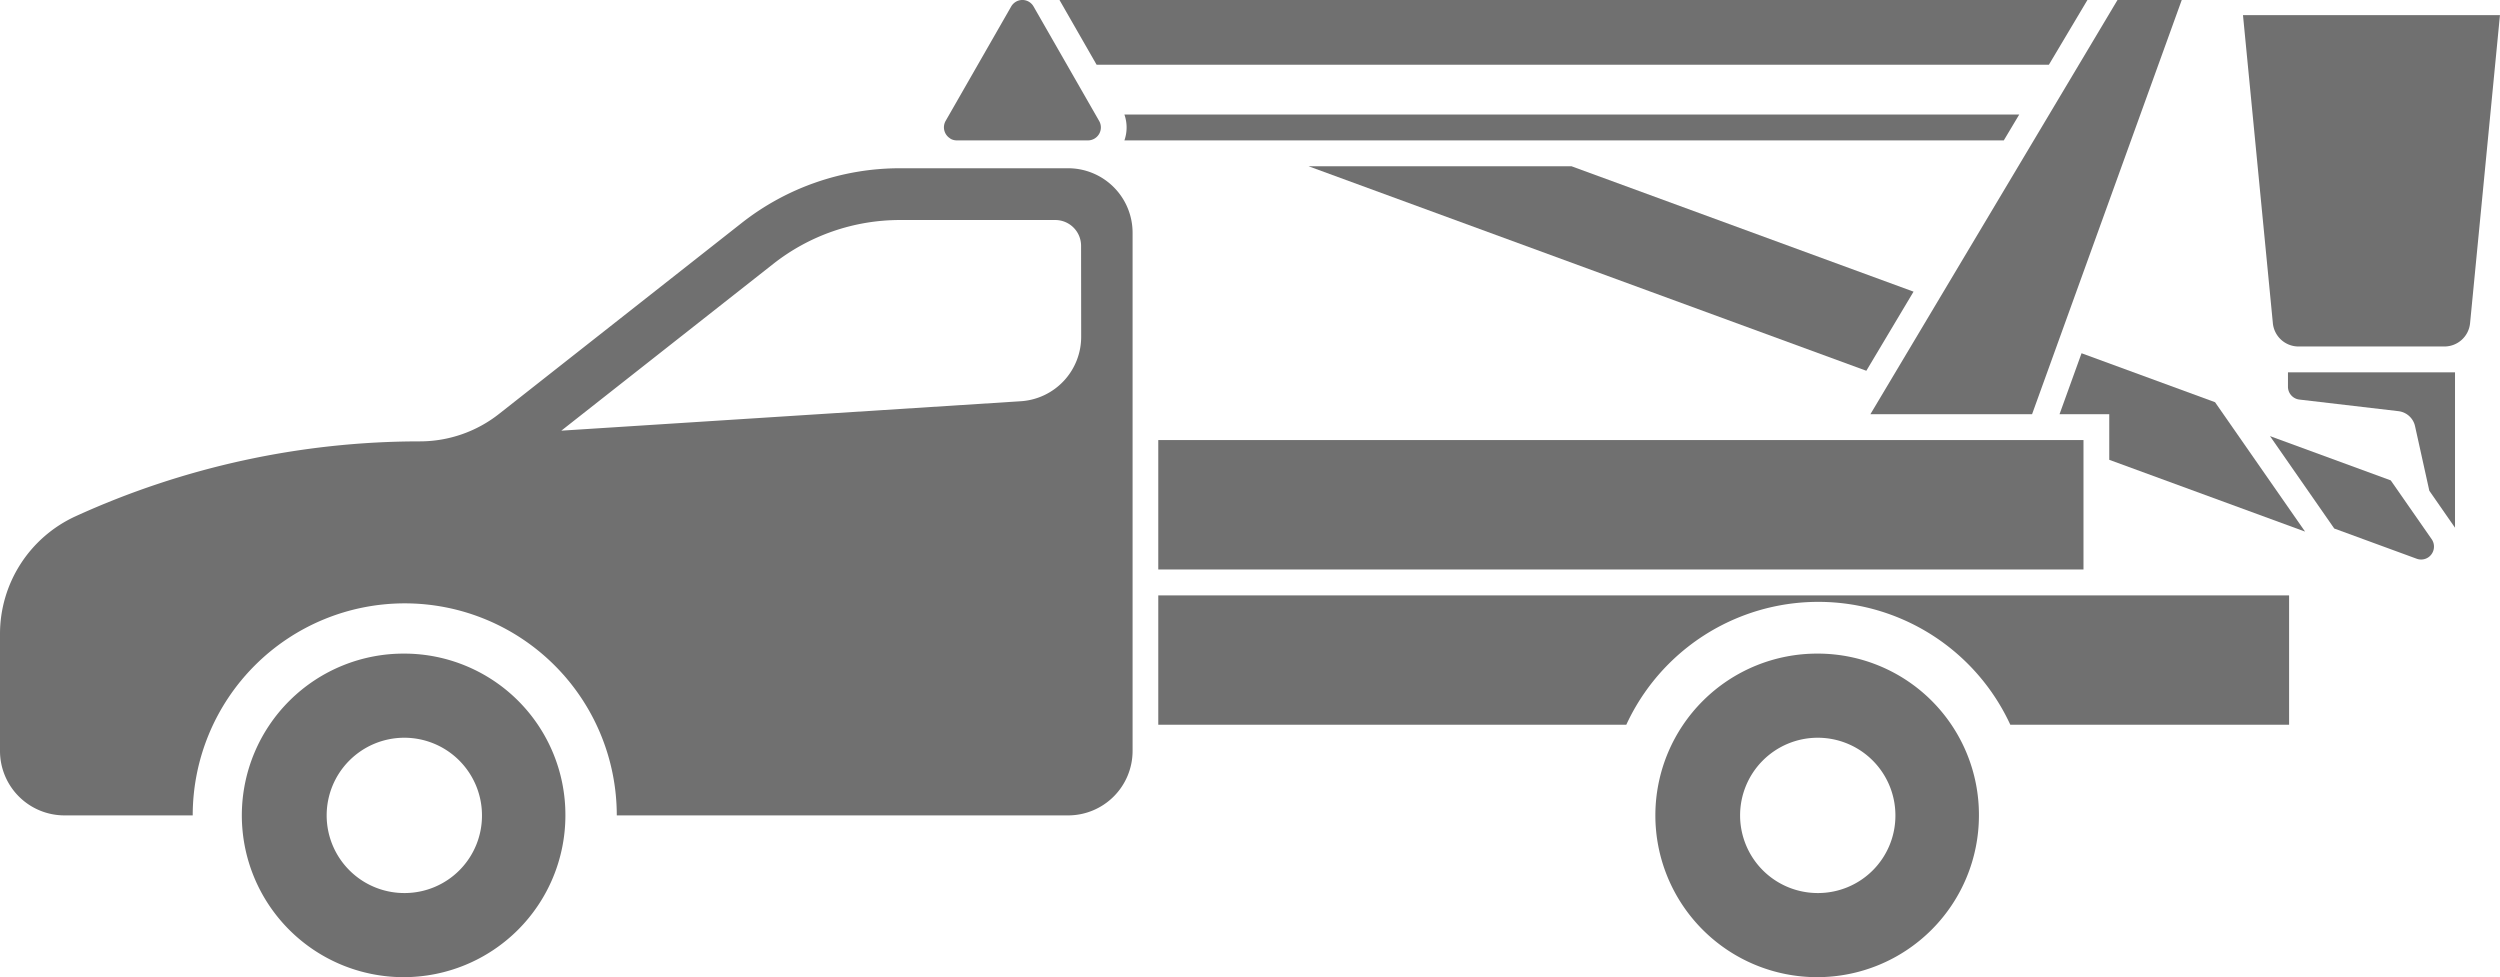 <svg id="icon_cz-range" xmlns="http://www.w3.org/2000/svg" xmlns:xlink="http://www.w3.org/1999/xlink" width="99.253" height="38.795" viewBox="0 0 99.253 38.795">
  <defs>
    <clipPath id="clip-path">
      <rect id="Rectangle_182" data-name="Rectangle 182" width="99.253" height="38.795" fill="#707070"/>
    </clipPath>
  </defs>
  <path id="Path_203" data-name="Path 203" d="M139.833,22.966l1.874-3.141-13.578-4.978H117.688Z" transform="translate(-65.737 -8.246)" fill="#707070"/>
  <path id="Path_204" data-name="Path 204" d="M186.1,31.541l-.874,2.42H187.2v1.811l7.774,2.85L191.4,33.485Z" transform="translate(-103.46 -17.517)" fill="#707070"/>
  <g id="Group_63" data-name="Group 63" transform="translate(0)">
    <g id="Group_62" data-name="Group 62" clip-path="url(#clip-path)">
      <path id="Path_205" data-name="Path 205" d="M201.73,1.349l1.186,12.228a1.023,1.023,0,0,0,1.015.928h5.8a1.023,1.023,0,0,0,1.015-.928l1.186-12.228Z" transform="translate(-112.681 -0.749)" fill="#707070"/>
      <path id="Path_206" data-name="Path 206" d="M136.039,11.253l.613-1.027H101.126a1.552,1.552,0,0,1,0,1.027Z" transform="translate(-56.486 -5.679)" fill="#707070"/>
      <path id="Path_207" data-name="Path 207" d="M208.955,40.7l-4.794-1.758,2.551,3.669,3.274,1.2a.509.509,0,0,0,.654-.307.516.516,0,0,0-.061-.47Z" transform="translate(-114.039 -21.628)" fill="#707070"/>
      <path id="Path_208" data-name="Path 208" d="M85.15,5.505a.51.51,0,0,0,.255.069h5.212a.515.515,0,0,0,.441-.771L88.453.257a.509.509,0,0,0-.7-.188.52.52,0,0,0-.187.188L84.963,4.8a.516.516,0,0,0,.187.7" transform="translate(-47.42 0)" fill="#707070"/>
      <path id="Path_209" data-name="Path 209" d="M134.571,2.569,136.1,0H95.29l1.473,2.569Z" transform="translate(-53.227 0)" fill="#707070"/>
      <path id="Path_210" data-name="Path 210" d="M205.775,33.82a.513.513,0,0,0,.451.51l3.936.461a.767.767,0,0,1,.659.6l.566,2.559,1.02,1.468V33.25h-6.632Z" transform="translate(-114.94 -18.467)" fill="#707070"/>
      <path id="Path_211" data-name="Path 211" d="M174.641,16.443,180.583,0h-2.551l-9.809,16.443Z" transform="translate(-93.965 0)" fill="#707070"/>
      <rect id="Rectangle_181" data-name="Rectangle 181" width="36.732" height="5.138" transform="translate(45.985 17.471)" fill="#707070"/>
      <path id="Path_212" data-name="Path 212" d="M104.173,58.3h18.581A8.395,8.395,0,0,1,138,58.3h11.068V53.164H104.173Z" transform="translate(-58.188 -29.527)" fill="#707070"/>
      <path id="Path_213" data-name="Path 213" d="M42.414,15.025h-6.69A10.157,10.157,0,0,0,29.442,17.2l-9.63,7.578a5.078,5.078,0,0,1-3.141,1.09A32.962,32.962,0,0,0,3,28.842a5.14,5.14,0,0,0-3,4.681v4.625a2.56,2.56,0,0,0,2.551,2.569h5.1a8.418,8.418,0,1,1,16.836,0H42.414a2.56,2.56,0,0,0,2.551-2.569V17.594a2.56,2.56,0,0,0-2.551-2.569m.51,6.685a2.562,2.562,0,0,1-2.389,2.564l-18.25,1.169,8.413-6.62a8.126,8.126,0,0,1,5.026-1.743H41.9a1.024,1.024,0,0,1,1.02,1.027Z" transform="translate(0 -8.345)" fill="#707070"/>
      <path id="Path_214" data-name="Path 214" d="M155.466,58.364a6.423,6.423,0,1,0,6.377,6.423,6.4,6.4,0,0,0-6.377-6.423m0,9.506a3.083,3.083,0,1,1,3.061-3.083,3.072,3.072,0,0,1-3.061,3.083" transform="translate(-83.277 -32.415)" fill="#707070"/>
      <path id="Path_215" data-name="Path 215" d="M28.335,58.364a6.423,6.423,0,1,0,6.377,6.423,6.4,6.4,0,0,0-6.377-6.423m0,9.506A3.083,3.083,0,1,1,31.4,64.787a3.072,3.072,0,0,1-3.061,3.083" transform="translate(-12.265 -32.415)" fill="#707070"/>
    </g>
  </g>
</svg>

